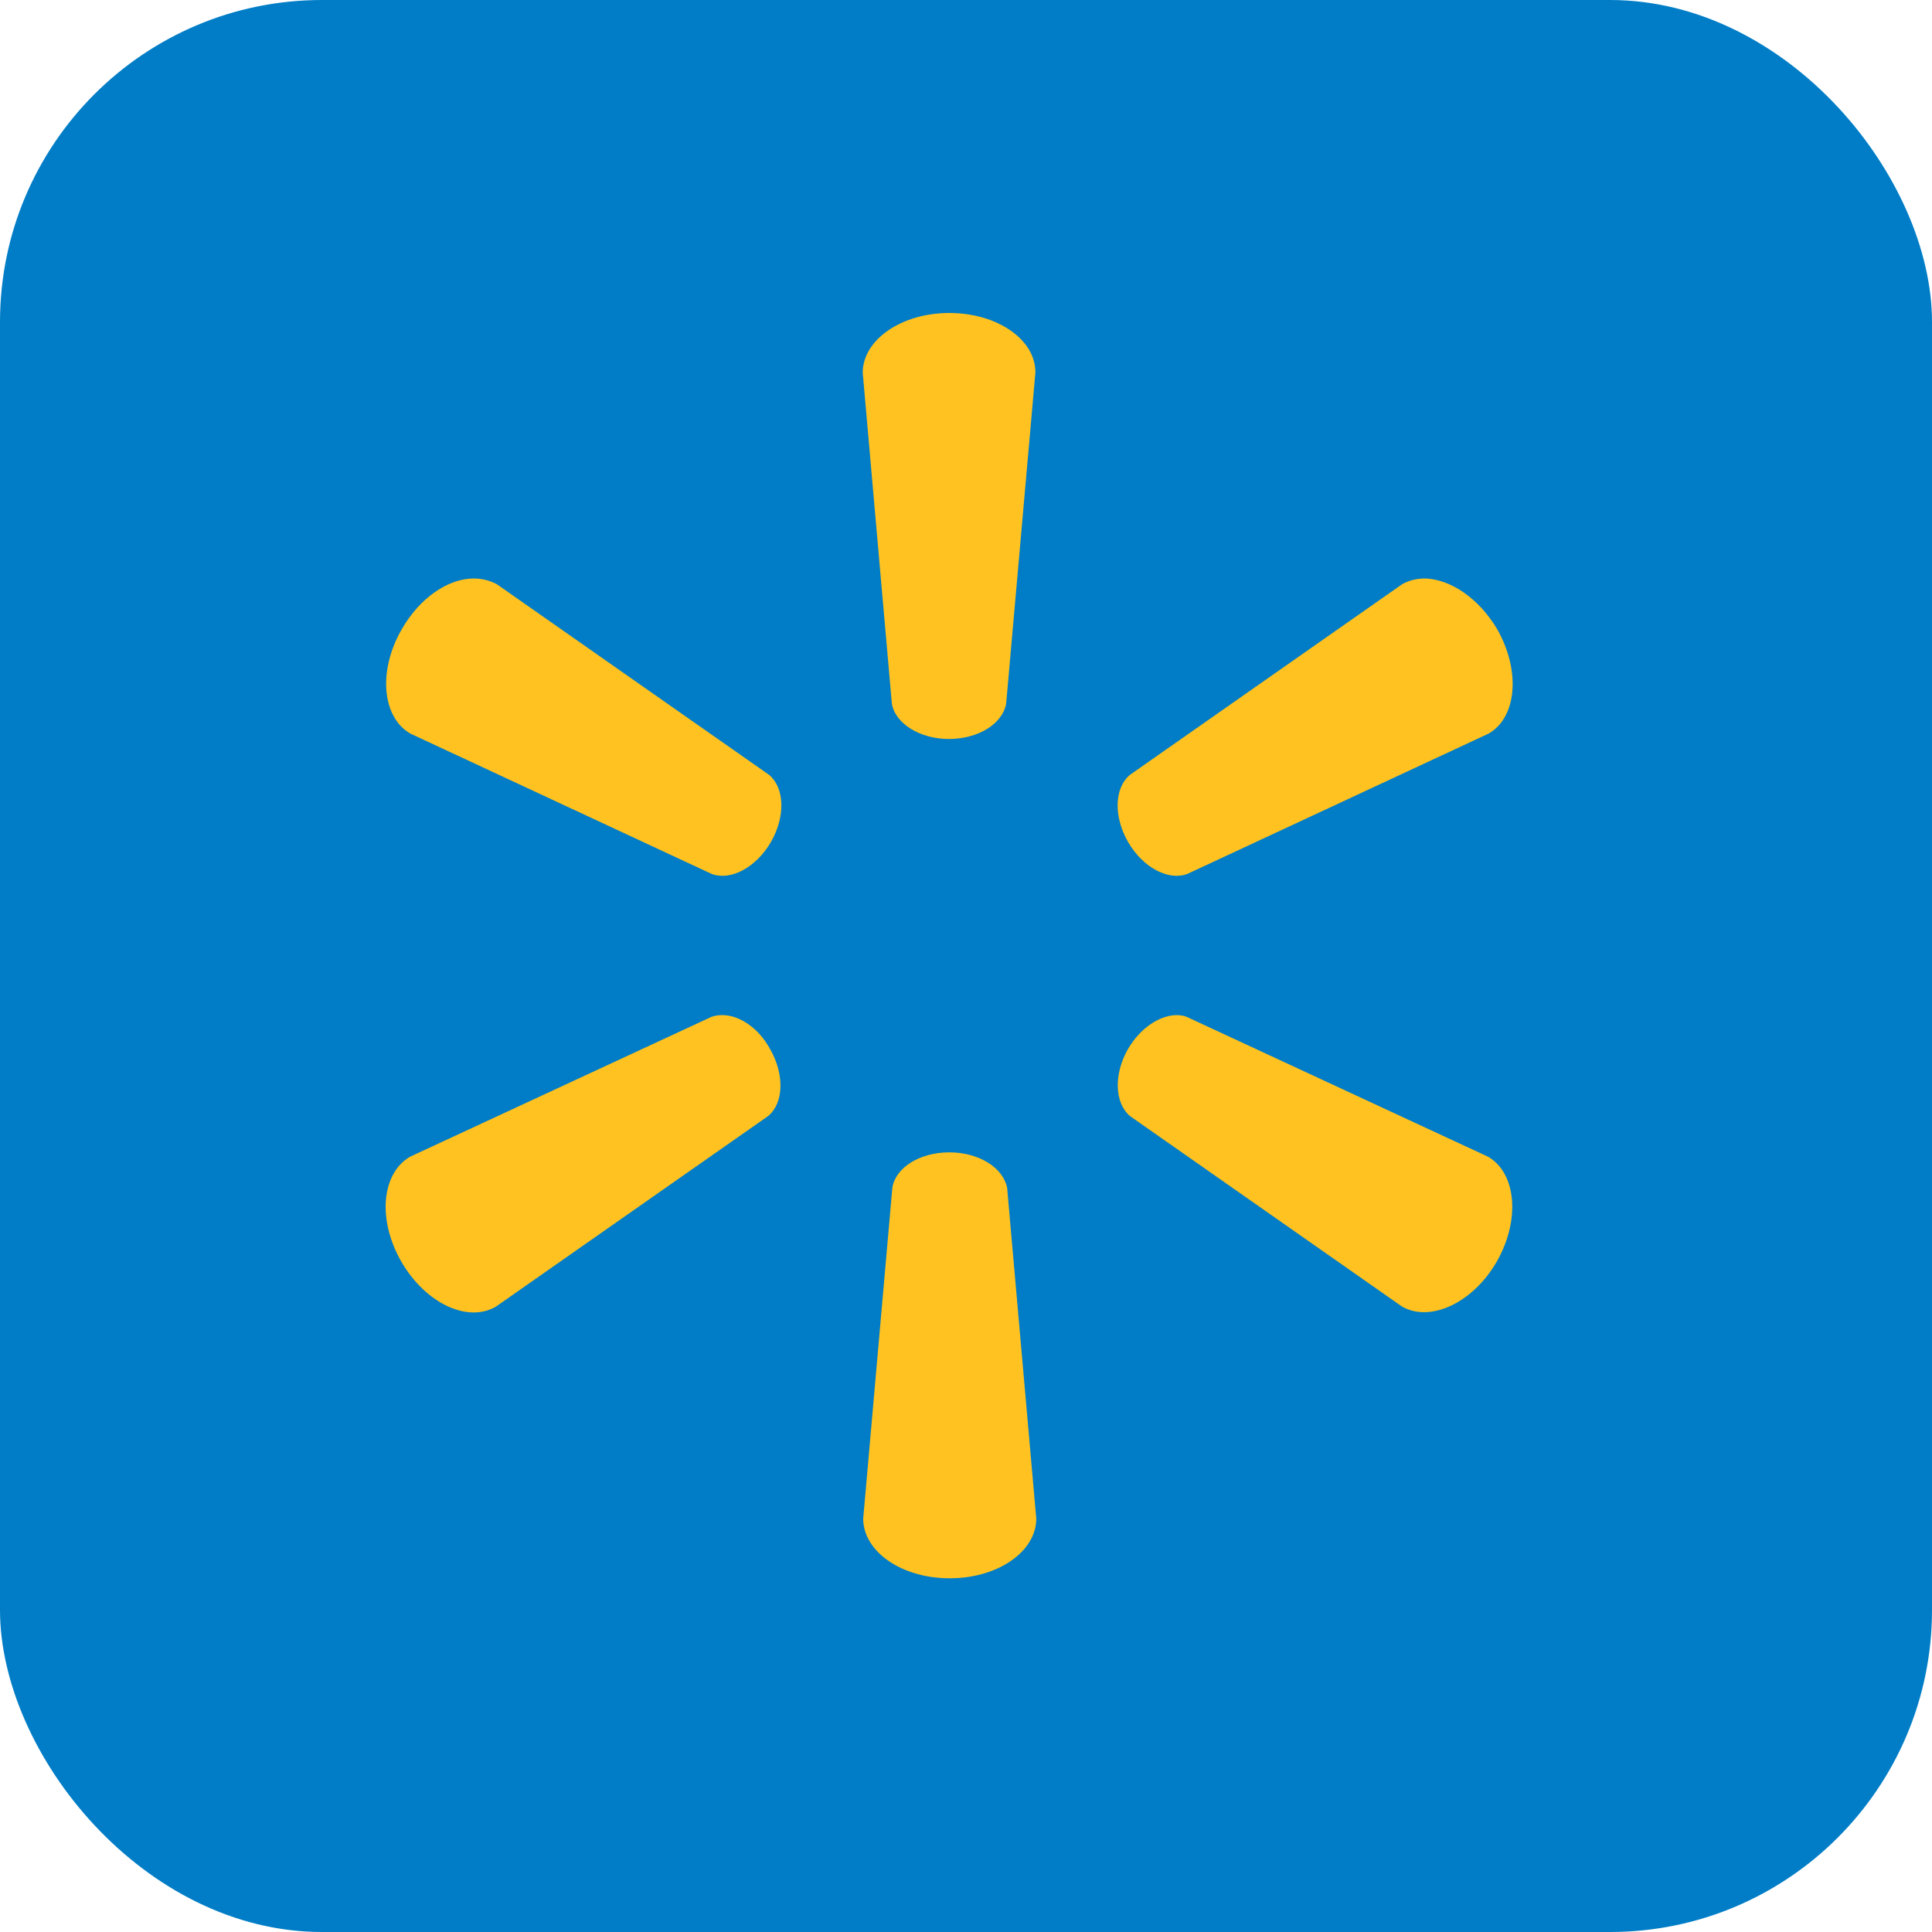 <svg width="24" height="24" viewBox="0 0 24 24" fill="none" xmlns="http://www.w3.org/2000/svg">
<rect width="24" height="24" rx="4" fill="#007DC6"/>
<path d="M11.792 3.888C11.196 3.888 10.717 4.223 10.717 4.629L11.079 8.74C11.118 8.985 11.425 9.18 11.787 9.18C12.154 9.18 12.455 8.99 12.499 8.74L12.862 4.629C12.867 4.223 12.394 3.888 11.792 3.888ZM5.877 7.186C5.565 7.191 5.215 7.425 4.992 7.815C4.691 8.333 4.747 8.912 5.098 9.113L8.84 10.856C9.074 10.945 9.392 10.778 9.576 10.461C9.759 10.143 9.748 9.787 9.553 9.625L6.173 7.258C6.078 7.208 5.983 7.186 5.877 7.186ZM17.707 7.186C17.601 7.186 17.506 7.208 17.417 7.258L14.037 9.625C13.842 9.787 13.831 10.143 14.014 10.461C14.198 10.778 14.516 10.945 14.75 10.856L18.492 9.113C18.843 8.912 18.893 8.333 18.598 7.815C18.37 7.431 18.019 7.197 17.707 7.186ZM8.974 12.61C8.924 12.61 8.879 12.616 8.835 12.633L5.092 14.37C4.741 14.577 4.685 15.15 4.986 15.674C5.287 16.192 5.81 16.437 6.161 16.231L9.542 13.864C9.737 13.702 9.748 13.346 9.564 13.028C9.425 12.772 9.186 12.61 8.974 12.61ZM14.61 12.61C14.399 12.616 14.165 12.772 14.014 13.028C13.831 13.346 13.847 13.702 14.037 13.864L17.417 16.231C17.768 16.431 18.297 16.186 18.593 15.673C18.888 15.156 18.838 14.576 18.487 14.37L14.744 12.633C14.705 12.616 14.661 12.61 14.61 12.61ZM11.792 14.315C11.425 14.315 11.124 14.504 11.085 14.755L10.723 18.865C10.723 19.272 11.196 19.606 11.798 19.606C12.399 19.606 12.873 19.272 12.873 18.865L12.511 14.755C12.46 14.504 12.16 14.315 11.792 14.315Z" fill="#FFC220"/>
</svg>
